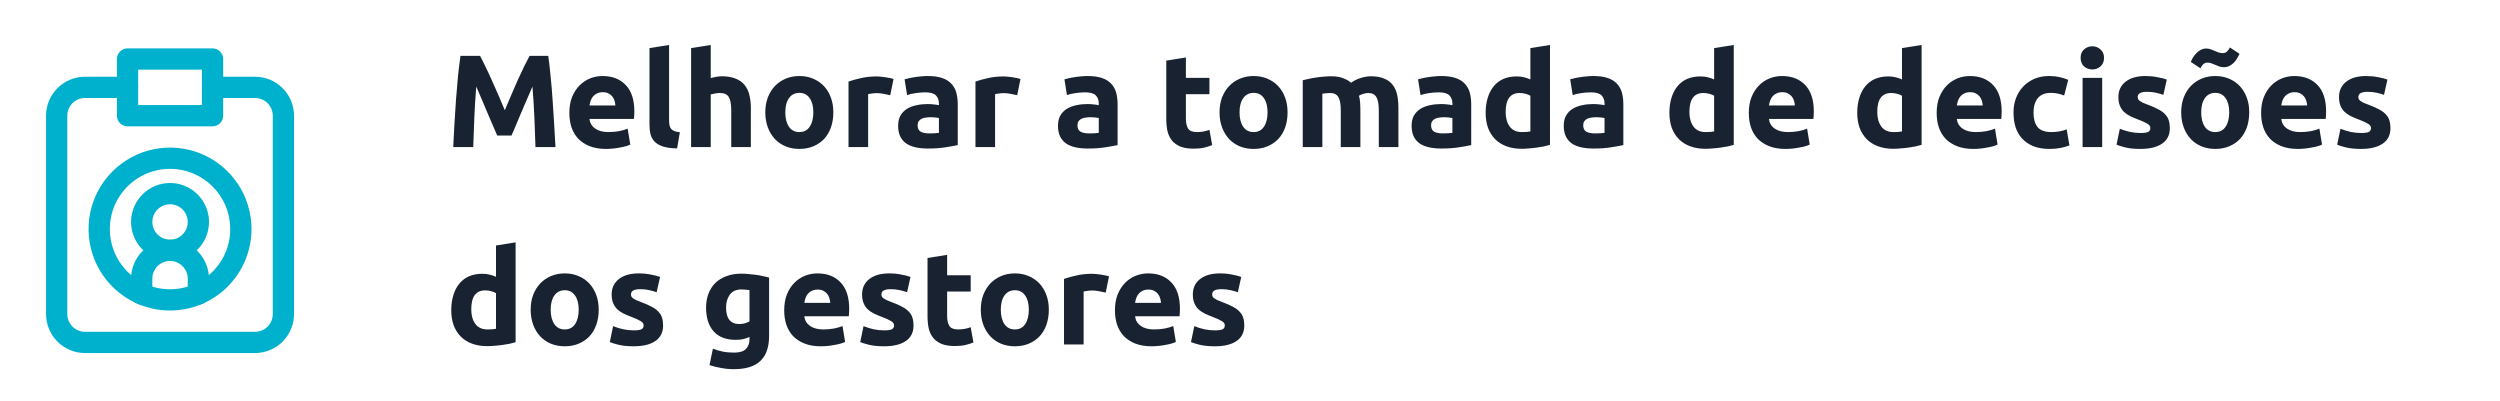 <svg xmlns="http://www.w3.org/2000/svg" width="380" height="61" viewBox="0 0 380 61" fill="none"><path d="M38.769 53.663H12.923C11.352 53.662 9.847 53.038 8.736 51.927C7.625 50.816 7.001 49.31 7 47.74V17.586C7.001 16.016 7.625 14.51 8.736 13.399C9.847 12.289 11.352 11.664 12.923 11.663H19.384C19.813 11.663 20.224 11.833 20.527 12.136C20.83 12.439 21 12.85 21 13.278C21 13.707 20.83 14.118 20.527 14.421C20.224 14.724 19.813 14.894 19.384 14.894H12.923C12.209 14.895 11.525 15.179 11.021 15.684C10.516 16.188 10.232 16.872 10.231 17.586V47.74C10.232 48.454 10.516 49.138 11.021 49.642C11.525 50.147 12.209 50.431 12.923 50.432H38.769C39.483 50.431 40.167 50.147 40.672 49.642C41.176 49.138 41.46 48.454 41.461 47.74V17.586C41.46 16.872 41.176 16.188 40.672 15.684C40.167 15.179 39.483 14.895 38.769 14.894H32.308C31.879 14.894 31.468 14.724 31.165 14.421C30.862 14.118 30.692 13.707 30.692 13.278C30.692 12.85 30.862 12.439 31.165 12.136C31.468 11.833 31.879 11.663 32.308 11.663H38.769C40.34 11.664 41.846 12.289 42.956 13.399C44.067 14.51 44.691 16.016 44.692 17.586V47.74C44.691 49.31 44.067 50.816 42.956 51.927C41.846 53.038 40.34 53.662 38.769 53.663Z" fill="#00B1CE"></path><path d="M25.846 39.663C24.675 39.663 23.529 39.316 22.555 38.665C21.581 38.014 20.822 37.089 20.374 36.007C19.925 34.924 19.808 33.733 20.037 32.584C20.265 31.436 20.829 30.38 21.658 29.552C22.486 28.723 23.542 28.159 24.691 27.931C25.84 27.702 27.03 27.82 28.113 28.268C29.195 28.716 30.12 29.475 30.771 30.449C31.422 31.423 31.769 32.569 31.769 33.74C31.768 35.31 31.144 36.816 30.033 37.927C28.922 39.038 27.417 39.662 25.846 39.663ZM25.846 31.048C25.314 31.048 24.793 31.206 24.35 31.501C23.907 31.797 23.562 32.218 23.359 32.71C23.155 33.202 23.102 33.743 23.206 34.265C23.309 34.788 23.566 35.267 23.942 35.644C24.319 36.02 24.799 36.277 25.321 36.381C25.843 36.484 26.384 36.431 26.876 36.227C27.368 36.024 27.789 35.678 28.085 35.236C28.381 34.793 28.538 34.273 28.538 33.74C28.537 33.026 28.253 32.342 27.749 31.837C27.244 31.333 26.56 31.049 25.846 31.048Z" fill="#00B1CE"></path><path d="M30.154 46.319C29.725 46.319 29.314 46.148 29.012 45.845C28.709 45.542 28.538 45.132 28.538 44.703V42.355C28.541 42.005 28.474 41.659 28.339 41.336C28.205 41.012 28.007 40.72 27.756 40.475C27.51 40.217 27.213 40.012 26.885 39.872C26.556 39.733 26.203 39.662 25.846 39.663C25.132 39.664 24.448 39.948 23.944 40.453C23.439 40.958 23.155 41.642 23.154 42.355V44.703C23.154 45.132 22.984 45.542 22.681 45.845C22.378 46.148 21.967 46.319 21.538 46.319C21.11 46.319 20.699 46.148 20.396 45.845C20.093 45.542 19.923 45.132 19.923 44.703V42.355C19.924 40.785 20.549 39.279 21.659 38.168C22.77 37.058 24.276 36.433 25.846 36.432C27.415 36.44 28.916 37.067 30.026 38.176C31.135 39.285 31.761 40.787 31.769 42.355V44.703C31.769 45.132 31.599 45.542 31.296 45.845C30.993 46.148 30.582 46.319 30.154 46.319Z" fill="#00B1CE"></path><path d="M25.846 47.202C23.397 47.202 21.002 46.475 18.965 45.114C16.929 43.754 15.341 41.819 14.404 39.556C13.467 37.293 13.222 34.803 13.699 32.401C14.177 29.998 15.357 27.792 17.089 26.06C18.821 24.328 21.028 23.148 23.43 22.67C25.832 22.192 28.323 22.438 30.585 23.375C32.848 24.312 34.783 25.9 36.144 27.936C37.504 29.973 38.231 32.367 38.231 34.817C38.227 38.1 36.921 41.248 34.599 43.57C32.277 45.892 29.129 47.197 25.846 47.202ZM25.846 25.663C24.036 25.663 22.266 26.2 20.761 27.206C19.255 28.212 18.082 29.641 17.389 31.314C16.696 32.986 16.515 34.827 16.868 36.603C17.221 38.378 18.093 40.01 19.373 41.29C20.654 42.57 22.285 43.442 24.06 43.795C25.836 44.148 27.676 43.967 29.349 43.274C31.022 42.581 32.451 41.408 33.457 39.903C34.463 38.397 35 36.627 35 34.817C34.997 32.39 34.032 30.063 32.316 28.347C30.6 26.631 28.273 25.666 25.846 25.663Z" fill="#00B1CE"></path><path d="M32.308 19.201H19.384C18.956 19.201 18.545 19.031 18.242 18.728C17.939 18.425 17.769 18.015 17.769 17.586V8.971C17.769 8.542 17.939 8.131 18.242 7.829C18.545 7.526 18.956 7.355 19.384 7.355H32.308C32.736 7.355 33.147 7.526 33.45 7.829C33.753 8.131 33.923 8.542 33.923 8.971V17.586C33.923 18.015 33.753 18.425 33.45 18.728C33.147 19.031 32.736 19.201 32.308 19.201ZM21 15.971H30.692V10.586H21V15.971Z" fill="#00B1CE"></path><path d="M72.972 8.495C73.212 8.935 73.486 9.482 73.792 10.136C74.112 10.775 74.439 11.476 74.772 12.236C75.119 12.982 75.459 13.749 75.792 14.536C76.126 15.322 76.439 16.062 76.732 16.756C77.026 16.062 77.339 15.322 77.672 14.536C78.006 13.749 78.339 12.982 78.672 12.236C79.019 11.476 79.346 10.775 79.652 10.136C79.972 9.482 80.252 8.935 80.492 8.495H83.332C83.466 9.415 83.586 10.449 83.692 11.595C83.812 12.729 83.912 13.915 83.992 15.155C84.086 16.382 84.166 17.616 84.232 18.855C84.312 20.096 84.379 21.262 84.432 22.355H81.392C81.352 21.009 81.299 19.542 81.232 17.956C81.166 16.369 81.066 14.769 80.932 13.155C80.692 13.716 80.426 14.335 80.132 15.015C79.839 15.695 79.546 16.375 79.252 17.055C78.972 17.735 78.699 18.389 78.432 19.015C78.166 19.629 77.939 20.155 77.752 20.596H75.572C75.386 20.155 75.159 19.629 74.892 19.015C74.626 18.389 74.346 17.735 74.052 17.055C73.772 16.375 73.486 15.695 73.192 15.015C72.899 14.335 72.632 13.716 72.392 13.155C72.259 14.769 72.159 16.369 72.092 17.956C72.026 19.542 71.972 21.009 71.932 22.355H68.892C68.946 21.262 69.006 20.096 69.072 18.855C69.152 17.616 69.232 16.382 69.312 15.155C69.406 13.915 69.506 12.729 69.612 11.595C69.732 10.449 69.859 9.415 69.992 8.495H72.972ZM86.541 17.175C86.541 16.242 86.681 15.429 86.962 14.736C87.255 14.029 87.635 13.442 88.102 12.976C88.568 12.509 89.102 12.155 89.701 11.915C90.315 11.675 90.942 11.556 91.582 11.556C93.075 11.556 94.255 12.015 95.121 12.935C95.988 13.842 96.421 15.182 96.421 16.956C96.421 17.129 96.415 17.322 96.401 17.535C96.388 17.735 96.375 17.916 96.362 18.076H89.602C89.668 18.689 89.955 19.175 90.462 19.535C90.968 19.895 91.648 20.076 92.501 20.076C93.048 20.076 93.582 20.029 94.102 19.936C94.635 19.829 95.068 19.702 95.401 19.555L95.802 21.976C95.641 22.055 95.428 22.136 95.162 22.215C94.895 22.296 94.595 22.362 94.261 22.416C93.942 22.482 93.595 22.535 93.222 22.576C92.848 22.616 92.475 22.636 92.102 22.636C91.155 22.636 90.328 22.495 89.621 22.215C88.928 21.936 88.348 21.555 87.882 21.076C87.428 20.582 87.088 20.002 86.862 19.335C86.648 18.669 86.541 17.949 86.541 17.175ZM93.541 16.035C93.528 15.782 93.481 15.536 93.401 15.296C93.335 15.056 93.222 14.842 93.061 14.655C92.915 14.469 92.722 14.316 92.481 14.195C92.255 14.075 91.968 14.015 91.621 14.015C91.288 14.015 91.001 14.075 90.761 14.195C90.522 14.302 90.322 14.449 90.162 14.636C90.001 14.822 89.875 15.042 89.781 15.296C89.701 15.536 89.641 15.782 89.602 16.035H93.541ZM102.921 22.555C102.055 22.542 101.348 22.449 100.801 22.276C100.268 22.102 99.841 21.862 99.521 21.555C99.215 21.235 99.001 20.855 98.881 20.416C98.775 19.962 98.721 19.456 98.721 18.895V7.315L101.701 6.835V18.296C101.701 18.562 101.721 18.802 101.761 19.015C101.801 19.229 101.875 19.409 101.981 19.555C102.101 19.702 102.268 19.822 102.481 19.916C102.695 20.009 102.981 20.069 103.341 20.096L102.921 22.555ZM105.049 22.355V7.315L108.029 6.835V11.876C108.229 11.809 108.483 11.749 108.789 11.695C109.109 11.629 109.416 11.595 109.709 11.595C110.563 11.595 111.269 11.716 111.829 11.956C112.403 12.182 112.856 12.509 113.189 12.935C113.536 13.362 113.776 13.869 113.909 14.456C114.056 15.042 114.129 15.695 114.129 16.416V22.355H111.149V16.776C111.149 15.816 111.023 15.136 110.769 14.736C110.529 14.335 110.076 14.136 109.409 14.136C109.143 14.136 108.889 14.162 108.649 14.216C108.423 14.255 108.216 14.302 108.029 14.355V22.355H105.049ZM126.667 17.076C126.667 17.902 126.547 18.662 126.307 19.355C126.067 20.035 125.72 20.622 125.267 21.116C124.813 21.596 124.267 21.969 123.627 22.235C123 22.502 122.293 22.636 121.507 22.636C120.733 22.636 120.027 22.502 119.387 22.235C118.76 21.969 118.22 21.596 117.767 21.116C117.313 20.622 116.96 20.035 116.707 19.355C116.453 18.662 116.327 17.902 116.327 17.076C116.327 16.249 116.453 15.495 116.707 14.816C116.973 14.136 117.333 13.556 117.787 13.075C118.253 12.595 118.8 12.222 119.427 11.956C120.067 11.689 120.76 11.556 121.507 11.556C122.267 11.556 122.96 11.689 123.587 11.956C124.227 12.222 124.773 12.595 125.227 13.075C125.68 13.556 126.033 14.136 126.287 14.816C126.54 15.495 126.667 16.249 126.667 17.076ZM123.627 17.076C123.627 16.155 123.44 15.435 123.067 14.915C122.707 14.382 122.187 14.116 121.507 14.116C120.827 14.116 120.3 14.382 119.927 14.915C119.553 15.435 119.367 16.155 119.367 17.076C119.367 17.995 119.553 18.729 119.927 19.276C120.3 19.809 120.827 20.076 121.507 20.076C122.187 20.076 122.707 19.809 123.067 19.276C123.44 18.729 123.627 17.995 123.627 17.076ZM135.315 14.476C135.048 14.409 134.735 14.342 134.375 14.275C134.015 14.195 133.628 14.155 133.215 14.155C133.028 14.155 132.802 14.175 132.535 14.216C132.282 14.242 132.088 14.275 131.955 14.316V22.355H128.975V12.396C129.508 12.209 130.135 12.036 130.855 11.876C131.588 11.702 132.402 11.616 133.295 11.616C133.455 11.616 133.648 11.629 133.875 11.655C134.102 11.669 134.328 11.695 134.555 11.736C134.782 11.762 135.008 11.802 135.235 11.855C135.462 11.896 135.655 11.949 135.815 12.015L135.315 14.476ZM141.237 20.276C141.531 20.276 141.811 20.269 142.077 20.256C142.344 20.242 142.557 20.222 142.717 20.195V17.936C142.597 17.909 142.417 17.882 142.177 17.855C141.937 17.829 141.717 17.816 141.517 17.816C141.237 17.816 140.971 17.835 140.717 17.875C140.477 17.902 140.264 17.962 140.077 18.055C139.891 18.149 139.744 18.276 139.637 18.436C139.531 18.596 139.477 18.796 139.477 19.035C139.477 19.502 139.631 19.829 139.937 20.015C140.257 20.189 140.691 20.276 141.237 20.276ZM140.997 11.556C141.877 11.556 142.611 11.655 143.197 11.855C143.784 12.056 144.251 12.342 144.597 12.716C144.957 13.089 145.211 13.542 145.357 14.075C145.504 14.609 145.577 15.202 145.577 15.855V22.055C145.151 22.149 144.557 22.256 143.797 22.375C143.037 22.509 142.117 22.576 141.037 22.576C140.357 22.576 139.737 22.515 139.177 22.395C138.631 22.276 138.157 22.082 137.757 21.816C137.357 21.535 137.051 21.175 136.837 20.735C136.624 20.296 136.517 19.756 136.517 19.116C136.517 18.502 136.637 17.982 136.877 17.555C137.131 17.129 137.464 16.789 137.877 16.535C138.291 16.282 138.764 16.102 139.297 15.995C139.831 15.876 140.384 15.816 140.957 15.816C141.344 15.816 141.684 15.835 141.977 15.876C142.284 15.902 142.531 15.942 142.717 15.995V15.716C142.717 15.209 142.564 14.802 142.257 14.495C141.951 14.189 141.417 14.036 140.657 14.036C140.151 14.036 139.651 14.075 139.157 14.155C138.664 14.222 138.237 14.322 137.877 14.456L137.497 12.056C137.671 12.002 137.884 11.949 138.137 11.896C138.404 11.829 138.691 11.775 138.997 11.736C139.304 11.682 139.624 11.642 139.957 11.616C140.304 11.575 140.651 11.556 140.997 11.556ZM154.612 14.476C154.345 14.409 154.032 14.342 153.672 14.275C153.312 14.195 152.925 14.155 152.512 14.155C152.325 14.155 152.099 14.175 151.832 14.216C151.579 14.242 151.385 14.275 151.252 14.316V22.355H148.272V12.396C148.805 12.209 149.432 12.036 150.152 11.876C150.885 11.702 151.699 11.616 152.592 11.616C152.752 11.616 152.945 11.629 153.172 11.655C153.399 11.669 153.625 11.695 153.852 11.736C154.079 11.762 154.305 11.802 154.532 11.855C154.759 11.896 154.952 11.949 155.112 12.015L154.612 14.476ZM165.534 20.276C165.828 20.276 166.108 20.269 166.374 20.256C166.641 20.242 166.854 20.222 167.014 20.195V17.936C166.894 17.909 166.714 17.882 166.474 17.855C166.234 17.829 166.014 17.816 165.814 17.816C165.534 17.816 165.268 17.835 165.014 17.875C164.774 17.902 164.561 17.962 164.374 18.055C164.188 18.149 164.041 18.276 163.934 18.436C163.828 18.596 163.774 18.796 163.774 19.035C163.774 19.502 163.928 19.829 164.234 20.015C164.554 20.189 164.988 20.276 165.534 20.276ZM165.294 11.556C166.174 11.556 166.908 11.655 167.494 11.855C168.081 12.056 168.548 12.342 168.894 12.716C169.254 13.089 169.508 13.542 169.654 14.075C169.801 14.609 169.874 15.202 169.874 15.855V22.055C169.448 22.149 168.854 22.256 168.094 22.375C167.334 22.509 166.414 22.576 165.334 22.576C164.654 22.576 164.034 22.515 163.474 22.395C162.928 22.276 162.454 22.082 162.054 21.816C161.654 21.535 161.348 21.175 161.134 20.735C160.921 20.296 160.814 19.756 160.814 19.116C160.814 18.502 160.934 17.982 161.174 17.555C161.428 17.129 161.761 16.789 162.174 16.535C162.588 16.282 163.061 16.102 163.594 15.995C164.128 15.876 164.681 15.816 165.254 15.816C165.641 15.816 165.981 15.835 166.274 15.876C166.581 15.902 166.828 15.942 167.014 15.995V15.716C167.014 15.209 166.861 14.802 166.554 14.495C166.248 14.189 165.714 14.036 164.954 14.036C164.448 14.036 163.948 14.075 163.454 14.155C162.961 14.222 162.534 14.322 162.174 14.456L161.794 12.056C161.968 12.002 162.181 11.949 162.434 11.896C162.701 11.829 162.988 11.775 163.294 11.736C163.601 11.682 163.921 11.642 164.254 11.616C164.601 11.575 164.948 11.556 165.294 11.556ZM177.274 9.215L180.254 8.735V11.835H183.834V14.316H180.254V18.015C180.254 18.642 180.36 19.142 180.574 19.515C180.8 19.889 181.247 20.076 181.914 20.076C182.234 20.076 182.56 20.049 182.894 19.995C183.24 19.929 183.554 19.842 183.834 19.735L184.254 22.055C183.894 22.202 183.494 22.329 183.054 22.436C182.614 22.542 182.074 22.596 181.434 22.596C180.62 22.596 179.947 22.489 179.414 22.276C178.88 22.049 178.454 21.742 178.134 21.355C177.814 20.956 177.587 20.476 177.454 19.916C177.334 19.355 177.274 18.735 177.274 18.055V9.215ZM195.71 17.076C195.71 17.902 195.59 18.662 195.35 19.355C195.11 20.035 194.763 20.622 194.31 21.116C193.856 21.596 193.31 21.969 192.67 22.235C192.043 22.502 191.336 22.636 190.55 22.636C189.776 22.636 189.07 22.502 188.43 22.235C187.803 21.969 187.263 21.596 186.81 21.116C186.356 20.622 186.003 20.035 185.75 19.355C185.496 18.662 185.37 17.902 185.37 17.076C185.37 16.249 185.496 15.495 185.75 14.816C186.016 14.136 186.376 13.556 186.83 13.075C187.296 12.595 187.843 12.222 188.47 11.956C189.11 11.689 189.803 11.556 190.55 11.556C191.31 11.556 192.003 11.689 192.63 11.956C193.27 12.222 193.816 12.595 194.27 13.075C194.723 13.556 195.076 14.136 195.33 14.816C195.583 15.495 195.71 16.249 195.71 17.076ZM192.67 17.076C192.67 16.155 192.483 15.435 192.11 14.915C191.75 14.382 191.23 14.116 190.55 14.116C189.87 14.116 189.343 14.382 188.97 14.915C188.596 15.435 188.41 16.155 188.41 17.076C188.41 17.995 188.596 18.729 188.97 19.276C189.343 19.809 189.87 20.076 190.55 20.076C191.23 20.076 191.75 19.809 192.11 19.276C192.483 18.729 192.67 17.995 192.67 17.076ZM203.798 16.776C203.798 15.816 203.671 15.136 203.418 14.736C203.178 14.335 202.758 14.136 202.158 14.136C201.971 14.136 201.778 14.149 201.578 14.175C201.378 14.189 201.185 14.209 200.998 14.236V22.355H198.018V12.195C198.271 12.129 198.565 12.062 198.898 11.995C199.245 11.915 199.605 11.849 199.978 11.796C200.365 11.729 200.758 11.682 201.158 11.655C201.558 11.616 201.951 11.595 202.338 11.595C203.098 11.595 203.711 11.695 204.178 11.896C204.658 12.082 205.051 12.309 205.358 12.575C205.785 12.269 206.271 12.029 206.818 11.855C207.378 11.682 207.891 11.595 208.358 11.595C209.198 11.595 209.885 11.716 210.418 11.956C210.965 12.182 211.398 12.509 211.718 12.935C212.038 13.362 212.258 13.869 212.378 14.456C212.498 15.042 212.558 15.695 212.558 16.416V22.355H209.578V16.776C209.578 15.816 209.451 15.136 209.198 14.736C208.958 14.335 208.538 14.136 207.938 14.136C207.778 14.136 207.551 14.175 207.258 14.255C206.978 14.335 206.745 14.435 206.558 14.556C206.651 14.862 206.711 15.189 206.738 15.536C206.765 15.869 206.778 16.229 206.778 16.616V22.355H203.798V16.776ZM219.284 20.276C219.578 20.276 219.858 20.269 220.124 20.256C220.391 20.242 220.604 20.222 220.764 20.195V17.936C220.644 17.909 220.464 17.882 220.224 17.855C219.984 17.829 219.764 17.816 219.564 17.816C219.284 17.816 219.018 17.835 218.764 17.875C218.524 17.902 218.311 17.962 218.124 18.055C217.938 18.149 217.791 18.276 217.684 18.436C217.578 18.596 217.524 18.796 217.524 19.035C217.524 19.502 217.678 19.829 217.984 20.015C218.304 20.189 218.738 20.276 219.284 20.276ZM219.044 11.556C219.924 11.556 220.658 11.655 221.244 11.855C221.831 12.056 222.298 12.342 222.644 12.716C223.004 13.089 223.258 13.542 223.404 14.075C223.551 14.609 223.624 15.202 223.624 15.855V22.055C223.198 22.149 222.604 22.256 221.844 22.375C221.084 22.509 220.164 22.576 219.084 22.576C218.404 22.576 217.784 22.515 217.224 22.395C216.678 22.276 216.204 22.082 215.804 21.816C215.404 21.535 215.098 21.175 214.884 20.735C214.671 20.296 214.564 19.756 214.564 19.116C214.564 18.502 214.684 17.982 214.924 17.555C215.178 17.129 215.511 16.789 215.924 16.535C216.338 16.282 216.811 16.102 217.344 15.995C217.878 15.876 218.431 15.816 219.004 15.816C219.391 15.816 219.731 15.835 220.024 15.876C220.331 15.902 220.578 15.942 220.764 15.995V15.716C220.764 15.209 220.611 14.802 220.304 14.495C219.998 14.189 219.464 14.036 218.704 14.036C218.198 14.036 217.698 14.075 217.204 14.155C216.711 14.222 216.284 14.322 215.924 14.456L215.544 12.056C215.718 12.002 215.931 11.949 216.184 11.896C216.451 11.829 216.738 11.775 217.044 11.736C217.351 11.682 217.671 11.642 218.004 11.616C218.351 11.575 218.698 11.556 219.044 11.556ZM228.859 17.015C228.859 17.936 229.066 18.675 229.479 19.235C229.892 19.796 230.506 20.076 231.319 20.076C231.586 20.076 231.832 20.069 232.059 20.055C232.286 20.029 232.472 20.002 232.619 19.976V14.556C232.432 14.435 232.186 14.335 231.879 14.255C231.586 14.175 231.286 14.136 230.979 14.136C229.566 14.136 228.859 15.095 228.859 17.015ZM235.599 22.015C235.332 22.096 235.026 22.175 234.679 22.256C234.332 22.322 233.966 22.382 233.579 22.436C233.206 22.489 232.819 22.529 232.419 22.555C232.032 22.596 231.659 22.616 231.299 22.616C230.432 22.616 229.659 22.489 228.979 22.235C228.299 21.982 227.726 21.622 227.259 21.155C226.792 20.675 226.432 20.102 226.179 19.436C225.939 18.756 225.819 17.995 225.819 17.155C225.819 16.302 225.926 15.536 226.139 14.855C226.352 14.162 226.659 13.575 227.059 13.095C227.459 12.616 227.946 12.249 228.519 11.995C229.106 11.742 229.772 11.616 230.519 11.616C230.932 11.616 231.299 11.655 231.619 11.736C231.952 11.816 232.286 11.929 232.619 12.075V7.315L235.599 6.835V22.015ZM242.409 20.276C242.703 20.276 242.983 20.269 243.249 20.256C243.516 20.242 243.729 20.222 243.889 20.195V17.936C243.769 17.909 243.589 17.882 243.349 17.855C243.109 17.829 242.889 17.816 242.689 17.816C242.409 17.816 242.143 17.835 241.889 17.875C241.649 17.902 241.436 17.962 241.249 18.055C241.063 18.149 240.916 18.276 240.809 18.436C240.703 18.596 240.649 18.796 240.649 19.035C240.649 19.502 240.803 19.829 241.109 20.015C241.429 20.189 241.863 20.276 242.409 20.276ZM242.169 11.556C243.049 11.556 243.783 11.655 244.369 11.855C244.956 12.056 245.423 12.342 245.769 12.716C246.129 13.089 246.383 13.542 246.529 14.075C246.676 14.609 246.749 15.202 246.749 15.855V22.055C246.323 22.149 245.729 22.256 244.969 22.375C244.209 22.509 243.289 22.576 242.209 22.576C241.529 22.576 240.909 22.515 240.349 22.395C239.803 22.276 239.329 22.082 238.929 21.816C238.529 21.535 238.223 21.175 238.009 20.735C237.796 20.296 237.689 19.756 237.689 19.116C237.689 18.502 237.809 17.982 238.049 17.555C238.303 17.129 238.636 16.789 239.049 16.535C239.463 16.282 239.936 16.102 240.469 15.995C241.003 15.876 241.556 15.816 242.129 15.816C242.516 15.816 242.856 15.835 243.149 15.876C243.456 15.902 243.703 15.942 243.889 15.995V15.716C243.889 15.209 243.736 14.802 243.429 14.495C243.123 14.189 242.589 14.036 241.829 14.036C241.323 14.036 240.823 14.075 240.329 14.155C239.836 14.222 239.409 14.322 239.049 14.456L238.669 12.056C238.843 12.002 239.056 11.949 239.309 11.896C239.576 11.829 239.863 11.775 240.169 11.736C240.476 11.682 240.796 11.642 241.129 11.616C241.476 11.575 241.823 11.556 242.169 11.556ZM256.789 17.015C256.789 17.936 256.995 18.675 257.409 19.235C257.822 19.796 258.435 20.076 259.249 20.076C259.515 20.076 259.762 20.069 259.989 20.055C260.215 20.029 260.402 20.002 260.549 19.976V14.556C260.362 14.435 260.115 14.335 259.809 14.255C259.515 14.175 259.215 14.136 258.909 14.136C257.495 14.136 256.789 15.095 256.789 17.015ZM263.529 22.015C263.262 22.096 262.955 22.175 262.609 22.256C262.262 22.322 261.895 22.382 261.509 22.436C261.135 22.489 260.749 22.529 260.349 22.555C259.962 22.596 259.589 22.616 259.229 22.616C258.362 22.616 257.589 22.489 256.909 22.235C256.229 21.982 255.655 21.622 255.189 21.155C254.722 20.675 254.362 20.102 254.109 19.436C253.869 18.756 253.749 17.995 253.749 17.155C253.749 16.302 253.855 15.536 254.069 14.855C254.282 14.162 254.589 13.575 254.989 13.095C255.389 12.616 255.875 12.249 256.449 11.995C257.035 11.742 257.702 11.616 258.449 11.616C258.862 11.616 259.229 11.655 259.549 11.736C259.882 11.816 260.215 11.929 260.549 12.075V7.315L263.529 6.835V22.015ZM265.819 17.175C265.819 16.242 265.959 15.429 266.239 14.736C266.532 14.029 266.912 13.442 267.379 12.976C267.846 12.509 268.379 12.155 268.979 11.915C269.592 11.675 270.219 11.556 270.859 11.556C272.352 11.556 273.532 12.015 274.399 12.935C275.266 13.842 275.699 15.182 275.699 16.956C275.699 17.129 275.692 17.322 275.679 17.535C275.666 17.735 275.652 17.916 275.639 18.076H268.879C268.946 18.689 269.232 19.175 269.739 19.535C270.246 19.895 270.926 20.076 271.779 20.076C272.326 20.076 272.859 20.029 273.379 19.936C273.912 19.829 274.346 19.702 274.679 19.555L275.079 21.976C274.919 22.055 274.706 22.136 274.439 22.215C274.172 22.296 273.872 22.362 273.539 22.416C273.219 22.482 272.872 22.535 272.499 22.576C272.126 22.616 271.752 22.636 271.379 22.636C270.432 22.636 269.606 22.495 268.899 22.215C268.206 21.936 267.626 21.555 267.159 21.076C266.706 20.582 266.366 20.002 266.139 19.335C265.926 18.669 265.819 17.949 265.819 17.175ZM272.819 16.035C272.806 15.782 272.759 15.536 272.679 15.296C272.612 15.056 272.499 14.842 272.339 14.655C272.192 14.469 271.999 14.316 271.759 14.195C271.532 14.075 271.246 14.015 270.899 14.015C270.566 14.015 270.279 14.075 270.039 14.195C269.799 14.302 269.599 14.449 269.439 14.636C269.279 14.822 269.152 15.042 269.059 15.296C268.979 15.536 268.919 15.782 268.879 16.035H272.819ZM285.343 17.015C285.343 17.936 285.55 18.675 285.963 19.235C286.377 19.796 286.99 20.076 287.803 20.076C288.07 20.076 288.317 20.069 288.543 20.055C288.77 20.029 288.957 20.002 289.103 19.976V14.556C288.917 14.435 288.67 14.335 288.363 14.255C288.07 14.175 287.77 14.136 287.463 14.136C286.05 14.136 285.343 15.095 285.343 17.015ZM292.083 22.015C291.817 22.096 291.51 22.175 291.163 22.256C290.817 22.322 290.45 22.382 290.063 22.436C289.69 22.489 289.303 22.529 288.903 22.555C288.517 22.596 288.143 22.616 287.783 22.616C286.917 22.616 286.143 22.489 285.463 22.235C284.783 21.982 284.21 21.622 283.743 21.155C283.277 20.675 282.917 20.102 282.663 19.436C282.423 18.756 282.303 17.995 282.303 17.155C282.303 16.302 282.41 15.536 282.623 14.855C282.837 14.162 283.143 13.575 283.543 13.095C283.943 12.616 284.43 12.249 285.003 11.995C285.59 11.742 286.257 11.616 287.003 11.616C287.417 11.616 287.783 11.655 288.103 11.736C288.437 11.816 288.77 11.929 289.103 12.075V7.315L292.083 6.835V22.015ZM294.374 17.175C294.374 16.242 294.514 15.429 294.794 14.736C295.087 14.029 295.467 13.442 295.934 12.976C296.4 12.509 296.934 12.155 297.534 11.915C298.147 11.675 298.774 11.556 299.414 11.556C300.907 11.556 302.087 12.015 302.954 12.935C303.82 13.842 304.254 15.182 304.254 16.956C304.254 17.129 304.247 17.322 304.234 17.535C304.22 17.735 304.207 17.916 304.194 18.076H297.434C297.5 18.689 297.787 19.175 298.294 19.535C298.8 19.895 299.48 20.076 300.334 20.076C300.88 20.076 301.414 20.029 301.934 19.936C302.467 19.829 302.9 19.702 303.234 19.555L303.634 21.976C303.474 22.055 303.26 22.136 302.994 22.215C302.727 22.296 302.427 22.362 302.094 22.416C301.774 22.482 301.427 22.535 301.054 22.576C300.68 22.616 300.307 22.636 299.934 22.636C298.987 22.636 298.16 22.495 297.454 22.215C296.76 21.936 296.18 21.555 295.714 21.076C295.26 20.582 294.92 20.002 294.694 19.335C294.48 18.669 294.374 17.949 294.374 17.175ZM301.374 16.035C301.36 15.782 301.314 15.536 301.234 15.296C301.167 15.056 301.054 14.842 300.894 14.655C300.747 14.469 300.554 14.316 300.314 14.195C300.087 14.075 299.8 14.015 299.454 14.015C299.12 14.015 298.834 14.075 298.594 14.195C298.354 14.302 298.154 14.449 297.994 14.636C297.834 14.822 297.707 15.042 297.614 15.296C297.534 15.536 297.474 15.782 297.434 16.035H301.374ZM306.053 17.096C306.053 16.335 306.173 15.622 306.413 14.956C306.667 14.275 307.027 13.689 307.493 13.195C307.96 12.689 308.527 12.289 309.193 11.995C309.86 11.702 310.62 11.556 311.473 11.556C312.033 11.556 312.547 11.609 313.013 11.716C313.48 11.809 313.933 11.949 314.373 12.136L313.753 14.515C313.473 14.409 313.167 14.316 312.833 14.236C312.5 14.155 312.127 14.116 311.713 14.116C310.833 14.116 310.173 14.389 309.733 14.935C309.307 15.482 309.093 16.202 309.093 17.096C309.093 18.042 309.293 18.776 309.693 19.296C310.107 19.816 310.82 20.076 311.833 20.076C312.193 20.076 312.58 20.042 312.993 19.976C313.407 19.909 313.787 19.802 314.133 19.655L314.553 22.096C314.207 22.242 313.773 22.369 313.253 22.476C312.733 22.582 312.16 22.636 311.533 22.636C310.573 22.636 309.747 22.495 309.053 22.215C308.36 21.922 307.787 21.529 307.333 21.035C306.893 20.542 306.567 19.962 306.353 19.296C306.153 18.616 306.053 17.882 306.053 17.096ZM319.533 22.355H316.553V11.835H319.533V22.355ZM319.813 8.795C319.813 9.342 319.633 9.775 319.273 10.095C318.927 10.402 318.513 10.556 318.033 10.556C317.553 10.556 317.133 10.402 316.773 10.095C316.427 9.775 316.253 9.342 316.253 8.795C316.253 8.249 316.427 7.822 316.773 7.515C317.133 7.195 317.553 7.035 318.033 7.035C318.513 7.035 318.927 7.195 319.273 7.515C319.633 7.822 319.813 8.249 319.813 8.795ZM325.354 20.215C325.901 20.215 326.288 20.162 326.514 20.055C326.741 19.949 326.854 19.742 326.854 19.436C326.854 19.195 326.708 18.989 326.414 18.816C326.121 18.629 325.674 18.422 325.074 18.195C324.608 18.022 324.181 17.842 323.794 17.655C323.421 17.469 323.101 17.249 322.834 16.995C322.568 16.729 322.361 16.416 322.214 16.055C322.068 15.695 321.994 15.262 321.994 14.755C321.994 13.769 322.361 12.989 323.094 12.415C323.828 11.842 324.834 11.556 326.114 11.556C326.754 11.556 327.368 11.616 327.954 11.736C328.541 11.842 329.008 11.962 329.354 12.095L328.834 14.415C328.488 14.296 328.108 14.189 327.694 14.095C327.294 14.002 326.841 13.956 326.334 13.956C325.401 13.956 324.934 14.216 324.934 14.736C324.934 14.855 324.954 14.962 324.994 15.056C325.034 15.149 325.114 15.242 325.234 15.335C325.354 15.415 325.514 15.509 325.714 15.616C325.928 15.709 326.194 15.816 326.514 15.935C327.168 16.175 327.708 16.416 328.134 16.655C328.561 16.882 328.894 17.136 329.134 17.416C329.388 17.682 329.561 17.982 329.654 18.316C329.761 18.649 329.814 19.035 329.814 19.476C329.814 20.515 329.421 21.302 328.634 21.835C327.861 22.369 326.761 22.636 325.334 22.636C324.401 22.636 323.621 22.555 322.994 22.395C322.381 22.235 321.954 22.102 321.714 21.995L322.214 19.576C322.721 19.776 323.241 19.936 323.774 20.055C324.308 20.162 324.834 20.215 325.354 20.215ZM341.882 17.076C341.882 17.902 341.762 18.662 341.522 19.355C341.282 20.035 340.935 20.622 340.482 21.116C340.028 21.596 339.482 21.969 338.842 22.235C338.215 22.502 337.508 22.636 336.722 22.636C335.948 22.636 335.242 22.502 334.602 22.235C333.975 21.969 333.435 21.596 332.982 21.116C332.528 20.622 332.175 20.035 331.922 19.355C331.668 18.662 331.542 17.902 331.542 17.076C331.542 16.249 331.668 15.495 331.922 14.816C332.188 14.136 332.548 13.556 333.002 13.075C333.468 12.595 334.015 12.222 334.642 11.956C335.282 11.689 335.975 11.556 336.722 11.556C337.482 11.556 338.175 11.689 338.802 11.956C339.442 12.222 339.988 12.595 340.442 13.075C340.895 13.556 341.248 14.136 341.502 14.816C341.755 15.495 341.882 16.249 341.882 17.076ZM338.842 17.076C338.842 16.155 338.655 15.435 338.282 14.915C337.922 14.382 337.402 14.116 336.722 14.116C336.042 14.116 335.515 14.382 335.142 14.915C334.768 15.435 334.582 16.155 334.582 17.076C334.582 17.995 334.768 18.729 335.142 19.276C335.515 19.809 336.042 20.076 336.722 20.076C337.402 20.076 337.922 19.809 338.282 19.276C338.655 18.729 338.842 17.995 338.842 17.076ZM340.402 8.175C340.322 8.375 340.208 8.595 340.062 8.835C339.928 9.075 339.762 9.302 339.562 9.515C339.362 9.715 339.135 9.882 338.882 10.015C338.628 10.149 338.348 10.216 338.042 10.216C337.802 10.216 337.575 10.182 337.362 10.116C337.162 10.036 336.962 9.955 336.762 9.875C336.562 9.782 336.362 9.702 336.162 9.635C335.962 9.555 335.755 9.515 335.542 9.515C335.275 9.515 335.055 9.602 334.882 9.775C334.708 9.949 334.568 10.149 334.462 10.376L333.002 9.415C333.082 9.215 333.188 8.995 333.322 8.755C333.468 8.515 333.642 8.295 333.842 8.095C334.042 7.882 334.268 7.709 334.522 7.575C334.775 7.442 335.055 7.375 335.362 7.375C335.602 7.375 335.822 7.415 336.022 7.495C336.235 7.562 336.442 7.642 336.642 7.735C336.842 7.815 337.035 7.895 337.222 7.975C337.422 8.042 337.635 8.075 337.862 8.075C338.128 8.075 338.348 7.989 338.522 7.815C338.695 7.642 338.835 7.442 338.942 7.215L340.402 8.175ZM343.69 17.175C343.69 16.242 343.83 15.429 344.11 14.736C344.403 14.029 344.783 13.442 345.25 12.976C345.717 12.509 346.25 12.155 346.85 11.915C347.463 11.675 348.09 11.556 348.73 11.556C350.223 11.556 351.403 12.015 352.27 12.935C353.137 13.842 353.57 15.182 353.57 16.956C353.57 17.129 353.563 17.322 353.55 17.535C353.537 17.735 353.523 17.916 353.51 18.076H346.75C346.817 18.689 347.103 19.175 347.61 19.535C348.117 19.895 348.797 20.076 349.65 20.076C350.197 20.076 350.73 20.029 351.25 19.936C351.783 19.829 352.217 19.702 352.55 19.555L352.95 21.976C352.79 22.055 352.577 22.136 352.31 22.215C352.043 22.296 351.743 22.362 351.41 22.416C351.09 22.482 350.743 22.535 350.37 22.576C349.997 22.616 349.623 22.636 349.25 22.636C348.303 22.636 347.477 22.495 346.77 22.215C346.077 21.936 345.497 21.555 345.03 21.076C344.577 20.582 344.237 20.002 344.01 19.335C343.797 18.669 343.69 17.949 343.69 17.175ZM350.69 16.035C350.677 15.782 350.63 15.536 350.55 15.296C350.483 15.056 350.37 14.842 350.21 14.655C350.063 14.469 349.87 14.316 349.63 14.195C349.403 14.075 349.117 14.015 348.77 14.015C348.437 14.015 348.15 14.075 347.91 14.195C347.67 14.302 347.47 14.449 347.31 14.636C347.15 14.822 347.023 15.042 346.93 15.296C346.85 15.536 346.79 15.782 346.75 16.035H350.69ZM358.89 20.215C359.436 20.215 359.823 20.162 360.05 20.055C360.276 19.949 360.39 19.742 360.39 19.436C360.39 19.195 360.243 18.989 359.95 18.816C359.656 18.629 359.21 18.422 358.61 18.195C358.143 18.022 357.716 17.842 357.33 17.655C356.956 17.469 356.636 17.249 356.37 16.995C356.103 16.729 355.896 16.416 355.75 16.055C355.603 15.695 355.53 15.262 355.53 14.755C355.53 13.769 355.896 12.989 356.63 12.415C357.363 11.842 358.37 11.556 359.65 11.556C360.29 11.556 360.903 11.616 361.49 11.736C362.076 11.842 362.543 11.962 362.89 12.095L362.37 14.415C362.023 14.296 361.643 14.189 361.23 14.095C360.83 14.002 360.376 13.956 359.87 13.956C358.936 13.956 358.47 14.216 358.47 14.736C358.47 14.855 358.49 14.962 358.53 15.056C358.57 15.149 358.65 15.242 358.77 15.335C358.89 15.415 359.05 15.509 359.25 15.616C359.463 15.709 359.73 15.816 360.05 15.935C360.703 16.175 361.243 16.416 361.67 16.655C362.096 16.882 362.43 17.136 362.67 17.416C362.923 17.682 363.096 17.982 363.19 18.316C363.296 18.649 363.35 19.035 363.35 19.476C363.35 20.515 362.956 21.302 362.17 21.835C361.396 22.369 360.296 22.636 358.87 22.636C357.936 22.636 357.156 22.555 356.53 22.395C355.916 22.235 355.49 22.102 355.25 21.995L355.75 19.576C356.256 19.776 356.776 19.936 357.31 20.055C357.843 20.162 358.37 20.215 358.89 20.215ZM71.632 47.016C71.632 47.935 71.839 48.675 72.252 49.236C72.666 49.795 73.279 50.075 74.092 50.075C74.359 50.075 74.606 50.069 74.832 50.056C75.059 50.029 75.246 50.002 75.392 49.975V44.556C75.206 44.435 74.959 44.336 74.652 44.255C74.359 44.175 74.059 44.136 73.752 44.136C72.339 44.136 71.632 45.096 71.632 47.016ZM78.372 52.016C78.106 52.096 77.799 52.175 77.452 52.255C77.106 52.322 76.739 52.382 76.352 52.435C75.979 52.489 75.592 52.529 75.192 52.556C74.806 52.596 74.432 52.615 74.072 52.615C73.206 52.615 72.432 52.489 71.752 52.236C71.072 51.982 70.499 51.622 70.032 51.156C69.566 50.675 69.206 50.102 68.952 49.435C68.712 48.755 68.592 47.995 68.592 47.156C68.592 46.302 68.699 45.535 68.912 44.855C69.126 44.162 69.432 43.575 69.832 43.096C70.232 42.615 70.719 42.249 71.292 41.995C71.879 41.742 72.546 41.615 73.292 41.615C73.706 41.615 74.072 41.656 74.392 41.736C74.726 41.816 75.059 41.929 75.392 42.075V37.316L78.372 36.836V52.016ZM91.003 47.075C91.003 47.902 90.883 48.662 90.643 49.355C90.403 50.035 90.056 50.622 89.603 51.115C89.149 51.596 88.603 51.969 87.963 52.236C87.336 52.502 86.629 52.636 85.843 52.636C85.069 52.636 84.363 52.502 83.723 52.236C83.096 51.969 82.556 51.596 82.103 51.115C81.649 50.622 81.296 50.035 81.043 49.355C80.789 48.662 80.663 47.902 80.663 47.075C80.663 46.249 80.789 45.495 81.043 44.816C81.309 44.136 81.669 43.556 82.123 43.075C82.589 42.596 83.136 42.222 83.763 41.956C84.403 41.689 85.096 41.556 85.843 41.556C86.603 41.556 87.296 41.689 87.923 41.956C88.563 42.222 89.109 42.596 89.563 43.075C90.016 43.556 90.369 44.136 90.623 44.816C90.876 45.495 91.003 46.249 91.003 47.075ZM87.963 47.075C87.963 46.156 87.776 45.435 87.403 44.916C87.043 44.382 86.523 44.115 85.843 44.115C85.163 44.115 84.636 44.382 84.263 44.916C83.889 45.435 83.703 46.156 83.703 47.075C83.703 47.995 83.889 48.729 84.263 49.276C84.636 49.809 85.163 50.075 85.843 50.075C86.523 50.075 87.043 49.809 87.403 49.276C87.776 48.729 87.963 47.995 87.963 47.075ZM96.331 50.215C96.878 50.215 97.264 50.162 97.491 50.056C97.718 49.949 97.831 49.742 97.831 49.435C97.831 49.196 97.684 48.989 97.391 48.816C97.098 48.629 96.651 48.422 96.051 48.196C95.584 48.022 95.158 47.842 94.771 47.656C94.398 47.469 94.078 47.249 93.811 46.995C93.544 46.729 93.338 46.416 93.191 46.056C93.044 45.696 92.971 45.262 92.971 44.755C92.971 43.769 93.338 42.989 94.071 42.416C94.804 41.842 95.811 41.556 97.091 41.556C97.731 41.556 98.344 41.615 98.931 41.736C99.518 41.842 99.984 41.962 100.331 42.096L99.811 44.416C99.464 44.295 99.084 44.189 98.671 44.096C98.271 44.002 97.818 43.956 97.311 43.956C96.378 43.956 95.911 44.215 95.911 44.736C95.911 44.855 95.931 44.962 95.971 45.056C96.011 45.149 96.091 45.242 96.211 45.336C96.331 45.416 96.491 45.509 96.691 45.615C96.904 45.709 97.171 45.816 97.491 45.935C98.144 46.175 98.684 46.416 99.111 46.656C99.538 46.882 99.871 47.136 100.111 47.416C100.364 47.682 100.538 47.982 100.631 48.316C100.738 48.649 100.791 49.035 100.791 49.475C100.791 50.516 100.398 51.302 99.611 51.836C98.838 52.369 97.738 52.636 96.311 52.636C95.378 52.636 94.598 52.556 93.971 52.395C93.358 52.236 92.931 52.102 92.691 51.995L93.191 49.575C93.698 49.776 94.218 49.935 94.751 50.056C95.284 50.162 95.811 50.215 96.331 50.215ZM110.363 46.755C110.363 48.422 111.036 49.255 112.383 49.255C112.689 49.255 112.976 49.215 113.243 49.136C113.509 49.056 113.736 48.962 113.923 48.855V44.096C113.776 44.069 113.603 44.049 113.403 44.035C113.203 44.009 112.969 43.995 112.703 43.995C111.916 43.995 111.329 44.255 110.943 44.776C110.556 45.295 110.363 45.956 110.363 46.755ZM116.903 51.035C116.903 52.755 116.463 54.029 115.583 54.855C114.716 55.696 113.369 56.115 111.543 56.115C110.903 56.115 110.263 56.056 109.623 55.935C108.983 55.829 108.389 55.682 107.843 55.495L108.363 52.995C108.829 53.182 109.316 53.329 109.823 53.435C110.343 53.542 110.929 53.596 111.583 53.596C112.436 53.596 113.036 53.409 113.383 53.035C113.743 52.662 113.923 52.182 113.923 51.596V51.215C113.603 51.362 113.269 51.475 112.923 51.556C112.589 51.622 112.223 51.656 111.823 51.656C110.369 51.656 109.256 51.229 108.483 50.376C107.709 49.509 107.323 48.302 107.323 46.755C107.323 45.982 107.443 45.282 107.683 44.656C107.923 44.016 108.269 43.469 108.723 43.016C109.189 42.562 109.756 42.215 110.423 41.975C111.089 41.722 111.843 41.596 112.683 41.596C113.043 41.596 113.409 41.615 113.783 41.656C114.169 41.682 114.549 41.722 114.923 41.776C115.296 41.829 115.649 41.895 115.983 41.975C116.329 42.042 116.636 42.115 116.903 42.196V51.035ZM119.198 47.175C119.198 46.242 119.338 45.429 119.618 44.736C119.911 44.029 120.291 43.442 120.758 42.975C121.224 42.509 121.758 42.156 122.358 41.916C122.971 41.675 123.598 41.556 124.238 41.556C125.731 41.556 126.911 42.016 127.778 42.935C128.644 43.842 129.078 45.182 129.078 46.956C129.078 47.129 129.071 47.322 129.058 47.535C129.044 47.736 129.031 47.916 129.018 48.075H122.258C122.324 48.689 122.611 49.175 123.118 49.535C123.624 49.895 124.304 50.075 125.158 50.075C125.704 50.075 126.238 50.029 126.758 49.935C127.291 49.829 127.724 49.702 128.058 49.556L128.458 51.975C128.298 52.056 128.084 52.136 127.818 52.215C127.551 52.295 127.251 52.362 126.918 52.416C126.598 52.482 126.251 52.535 125.878 52.575C125.504 52.615 125.131 52.636 124.758 52.636C123.811 52.636 122.984 52.495 122.278 52.215C121.584 51.935 121.004 51.556 120.538 51.075C120.084 50.582 119.744 50.002 119.518 49.336C119.304 48.669 119.198 47.949 119.198 47.175ZM126.198 46.035C126.184 45.782 126.138 45.535 126.058 45.295C125.991 45.056 125.878 44.842 125.718 44.656C125.571 44.469 125.378 44.316 125.138 44.196C124.911 44.075 124.624 44.016 124.278 44.016C123.944 44.016 123.658 44.075 123.418 44.196C123.178 44.302 122.978 44.449 122.818 44.636C122.658 44.822 122.531 45.042 122.438 45.295C122.358 45.535 122.298 45.782 122.258 46.035H126.198ZM134.397 50.215C134.944 50.215 135.331 50.162 135.557 50.056C135.784 49.949 135.897 49.742 135.897 49.435C135.897 49.196 135.751 48.989 135.457 48.816C135.164 48.629 134.717 48.422 134.117 48.196C133.651 48.022 133.224 47.842 132.837 47.656C132.464 47.469 132.144 47.249 131.877 46.995C131.611 46.729 131.404 46.416 131.257 46.056C131.111 45.696 131.037 45.262 131.037 44.755C131.037 43.769 131.404 42.989 132.137 42.416C132.871 41.842 133.877 41.556 135.157 41.556C135.797 41.556 136.411 41.615 136.997 41.736C137.584 41.842 138.051 41.962 138.397 42.096L137.877 44.416C137.531 44.295 137.151 44.189 136.737 44.096C136.337 44.002 135.884 43.956 135.377 43.956C134.444 43.956 133.977 44.215 133.977 44.736C133.977 44.855 133.997 44.962 134.037 45.056C134.077 45.149 134.157 45.242 134.277 45.336C134.397 45.416 134.557 45.509 134.757 45.615C134.971 45.709 135.237 45.816 135.557 45.935C136.211 46.175 136.751 46.416 137.177 46.656C137.604 46.882 137.937 47.136 138.177 47.416C138.431 47.682 138.604 47.982 138.697 48.316C138.804 48.649 138.857 49.035 138.857 49.475C138.857 50.516 138.464 51.302 137.677 51.836C136.904 52.369 135.804 52.636 134.377 52.636C133.444 52.636 132.664 52.556 132.037 52.395C131.424 52.236 130.997 52.102 130.757 51.995L131.257 49.575C131.764 49.776 132.284 49.935 132.817 50.056C133.351 50.162 133.877 50.215 134.397 50.215ZM140.984 39.215L143.964 38.736V41.836H147.544V44.316H143.964V48.016C143.964 48.642 144.071 49.142 144.284 49.516C144.511 49.889 144.958 50.075 145.624 50.075C145.944 50.075 146.271 50.049 146.604 49.995C146.951 49.929 147.264 49.842 147.544 49.736L147.964 52.056C147.604 52.202 147.204 52.329 146.764 52.435C146.324 52.542 145.784 52.596 145.144 52.596C144.331 52.596 143.658 52.489 143.124 52.276C142.591 52.049 142.164 51.742 141.844 51.355C141.524 50.956 141.298 50.475 141.164 49.916C141.044 49.355 140.984 48.736 140.984 48.056V39.215ZM159.421 47.075C159.421 47.902 159.301 48.662 159.061 49.355C158.821 50.035 158.474 50.622 158.021 51.115C157.567 51.596 157.021 51.969 156.381 52.236C155.754 52.502 155.047 52.636 154.261 52.636C153.487 52.636 152.781 52.502 152.141 52.236C151.514 51.969 150.974 51.596 150.521 51.115C150.067 50.622 149.714 50.035 149.461 49.355C149.207 48.662 149.081 47.902 149.081 47.075C149.081 46.249 149.207 45.495 149.461 44.816C149.727 44.136 150.087 43.556 150.541 43.075C151.007 42.596 151.554 42.222 152.181 41.956C152.821 41.689 153.514 41.556 154.261 41.556C155.021 41.556 155.714 41.689 156.341 41.956C156.981 42.222 157.527 42.596 157.981 43.075C158.434 43.556 158.787 44.136 159.041 44.816C159.294 45.495 159.421 46.249 159.421 47.075ZM156.381 47.075C156.381 46.156 156.194 45.435 155.821 44.916C155.461 44.382 154.941 44.115 154.261 44.115C153.581 44.115 153.054 44.382 152.681 44.916C152.307 45.435 152.121 46.156 152.121 47.075C152.121 47.995 152.307 48.729 152.681 49.276C153.054 49.809 153.581 50.075 154.261 50.075C154.941 50.075 155.461 49.809 155.821 49.276C156.194 48.729 156.381 47.995 156.381 47.075ZM168.069 44.475C167.802 44.409 167.489 44.342 167.129 44.276C166.769 44.196 166.382 44.156 165.969 44.156C165.782 44.156 165.556 44.175 165.289 44.215C165.036 44.242 164.842 44.276 164.709 44.316V52.355H161.729V42.395C162.262 42.209 162.889 42.035 163.609 41.876C164.342 41.702 165.156 41.615 166.049 41.615C166.209 41.615 166.402 41.629 166.629 41.656C166.856 41.669 167.082 41.696 167.309 41.736C167.536 41.762 167.762 41.802 167.989 41.855C168.216 41.895 168.409 41.949 168.569 42.016L168.069 44.475ZM169.471 47.175C169.471 46.242 169.611 45.429 169.891 44.736C170.185 44.029 170.565 43.442 171.031 42.975C171.498 42.509 172.031 42.156 172.631 41.916C173.245 41.675 173.871 41.556 174.511 41.556C176.005 41.556 177.185 42.016 178.051 42.935C178.918 43.842 179.351 45.182 179.351 46.956C179.351 47.129 179.345 47.322 179.331 47.535C179.318 47.736 179.305 47.916 179.291 48.075H172.531C172.598 48.689 172.885 49.175 173.391 49.535C173.898 49.895 174.578 50.075 175.431 50.075C175.978 50.075 176.511 50.029 177.031 49.935C177.565 49.829 177.998 49.702 178.331 49.556L178.731 51.975C178.571 52.056 178.358 52.136 178.091 52.215C177.825 52.295 177.525 52.362 177.191 52.416C176.871 52.482 176.525 52.535 176.151 52.575C175.778 52.615 175.405 52.636 175.031 52.636C174.085 52.636 173.258 52.495 172.551 52.215C171.858 51.935 171.278 51.556 170.811 51.075C170.358 50.582 170.018 50.002 169.791 49.336C169.578 48.669 169.471 47.949 169.471 47.175ZM176.471 46.035C176.458 45.782 176.411 45.535 176.331 45.295C176.265 45.056 176.151 44.842 175.991 44.656C175.845 44.469 175.651 44.316 175.411 44.196C175.185 44.075 174.898 44.016 174.551 44.016C174.218 44.016 173.931 44.075 173.691 44.196C173.451 44.302 173.251 44.449 173.091 44.636C172.931 44.822 172.805 45.042 172.711 45.295C172.631 45.535 172.571 45.782 172.531 46.035H176.471ZM184.671 50.215C185.218 50.215 185.604 50.162 185.831 50.056C186.058 49.949 186.171 49.742 186.171 49.435C186.171 49.196 186.024 48.989 185.731 48.816C185.438 48.629 184.991 48.422 184.391 48.196C183.924 48.022 183.498 47.842 183.111 47.656C182.738 47.469 182.418 47.249 182.151 46.995C181.884 46.729 181.678 46.416 181.531 46.056C181.384 45.696 181.311 45.262 181.311 44.755C181.311 43.769 181.678 42.989 182.411 42.416C183.144 41.842 184.151 41.556 185.431 41.556C186.071 41.556 186.684 41.615 187.271 41.736C187.858 41.842 188.324 41.962 188.671 42.096L188.151 44.416C187.804 44.295 187.424 44.189 187.011 44.096C186.611 44.002 186.158 43.956 185.651 43.956C184.718 43.956 184.251 44.215 184.251 44.736C184.251 44.855 184.271 44.962 184.311 45.056C184.351 45.149 184.431 45.242 184.551 45.336C184.671 45.416 184.831 45.509 185.031 45.615C185.244 45.709 185.511 45.816 185.831 45.935C186.484 46.175 187.024 46.416 187.451 46.656C187.878 46.882 188.211 47.136 188.451 47.416C188.704 47.682 188.878 47.982 188.971 48.316C189.078 48.649 189.131 49.035 189.131 49.475C189.131 50.516 188.738 51.302 187.951 51.836C187.178 52.369 186.078 52.636 184.651 52.636C183.718 52.636 182.938 52.556 182.311 52.395C181.698 52.236 181.271 52.102 181.031 51.995L181.531 49.575C182.038 49.776 182.558 49.935 183.091 50.056C183.624 50.162 184.151 50.215 184.671 50.215Z" fill="#182230"></path></svg>
